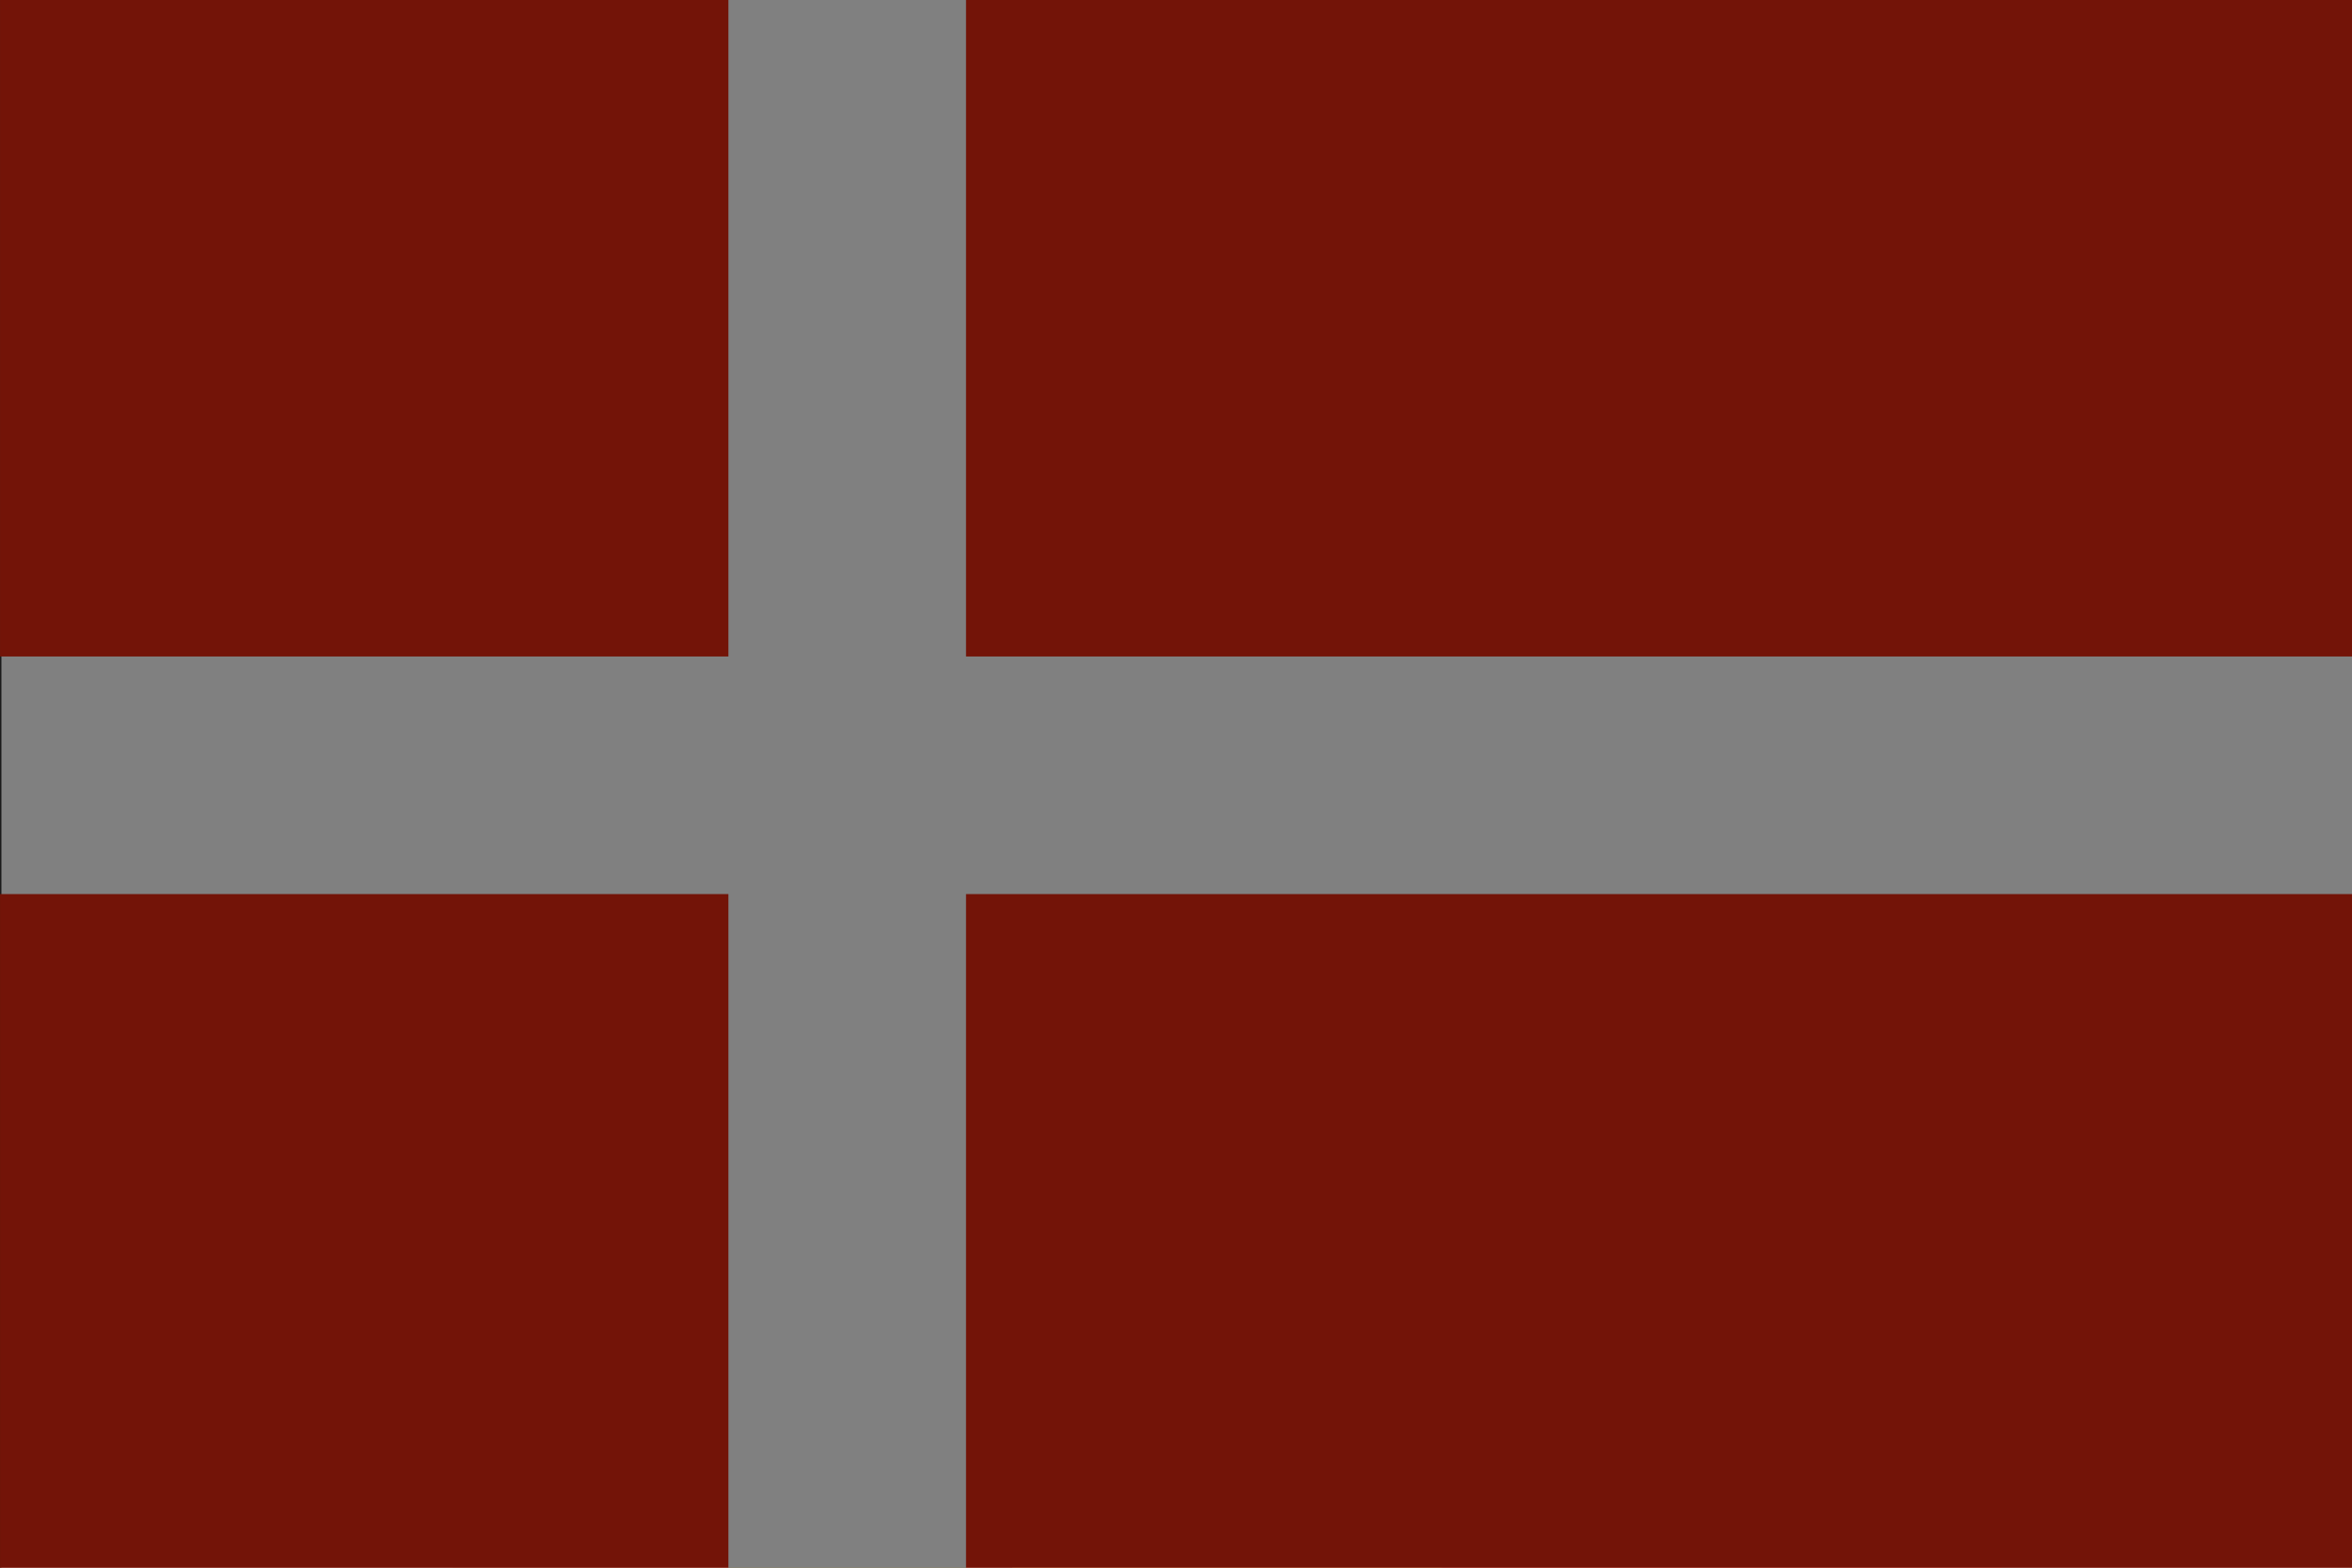 <svg xmlns="http://www.w3.org/2000/svg" xmlns:xlink="http://www.w3.org/1999/xlink" width="75" height="50" viewBox="0 0 75 50">
  <rect x="0" y="0" width="75" height="50" fill="#333333" stroke="none"/>
  <defs>
    <clipPath id="clip-path">
      <rect id="長方形_2997" data-name="長方形 2997" width="75" height="50" transform="translate(-14.547 -0.367)" fill="#fff" stroke="#707070" stroke-width="1"/>
    </clipPath>
  </defs>
  <g id="denmark" transform="translate(14.547 0.367)" clip-path="url(#clip-path)">
    <g id="グループ_8556" data-name="グループ 8556" transform="translate(-0.119 -3.295)">
      <rect id="長方形_2550" data-name="長方形 2550" width="49.402" height="55.331" fill="gold"/>
      <rect id="長方形_2551" data-name="長方形 2551" width="17.853" height="55.331" fill="#221815"/>
      <rect id="長方形_2552" data-name="長方形 2552" width="17.854" height="55.331" transform="translate(31.549)" fill="#e0002a"/>
    </g>
    <g id="グループ_8559" data-name="グループ 8559" transform="translate(-14.546 -0.647)">
      <rect id="長方形_2553" data-name="長方形 2553" width="75.603" height="50.523" transform="translate(0.044)" fill="#fff"/>
      <rect id="長方形_2554" data-name="長方形 2554" width="23.226" height="21.727" transform="translate(0 28.797)" fill="#e6280f"/>
      <rect id="長方形_2555" data-name="長方形 2555" width="23.226" height="21.218" fill="#e6280f"/>
      <rect id="長方形_2556" data-name="長方形 2556" width="44.844" height="21.727" transform="translate(30.803 28.797)" fill="#e6280f"/>
      <rect id="長方形_2557" data-name="長方形 2557" width="44.844" height="21.218" transform="translate(30.803)" fill="#e6280f"/>
    </g>
    <rect id="長方形_3011" data-name="長方形 3011" width="75" height="50" transform="translate(-14.547 -0.367)" opacity="0.498" style="mix-blend-mode: overlay;isolation: isolate"/>
  </g>
</svg>
